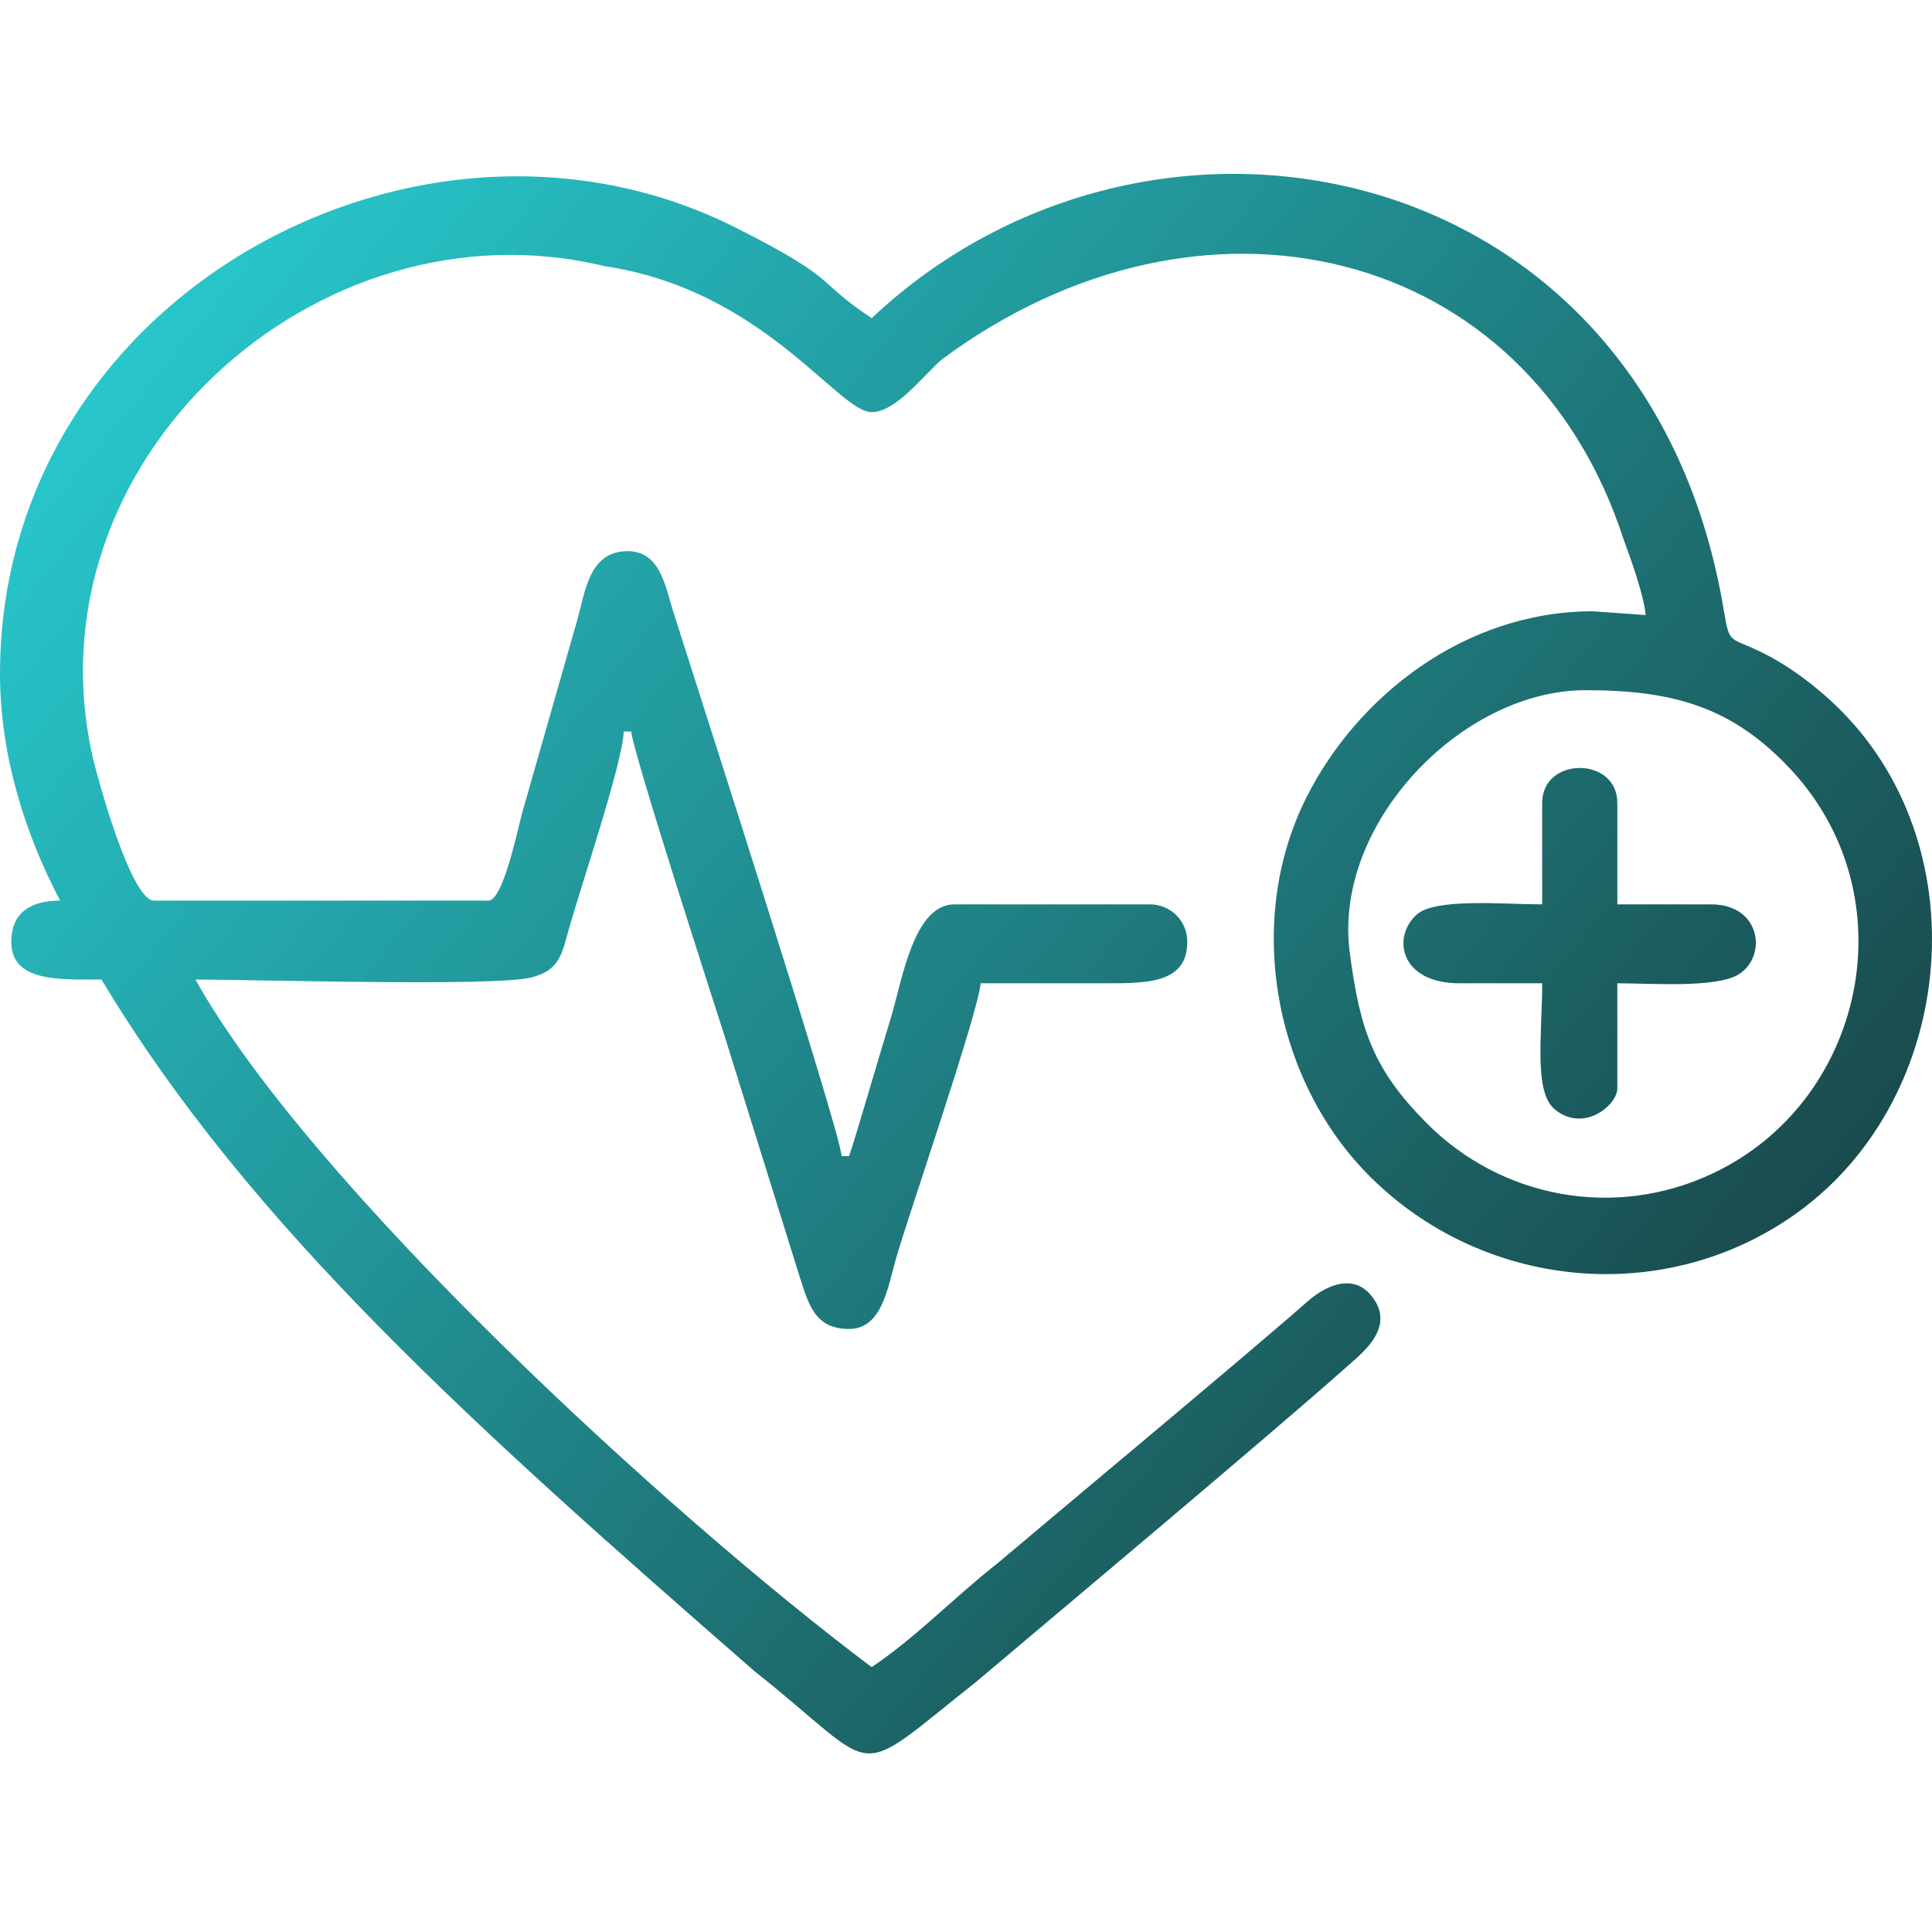 <?xml version="1.0" encoding="UTF-8"?>
<svg xmlns="http://www.w3.org/2000/svg" width="100" height="100" viewBox="0 0 100 100" fill="none">
  <path fill-rule="evenodd" clip-rule="evenodd" d="M82.066 35.724C86.589 35.724 89.676 36.576 92.716 39.854C98.829 46.447 96.519 57.052 88.618 60.752C83.567 63.118 77.716 62.021 73.85 58.139C71.072 55.348 70.387 53.299 69.861 49.279C68.996 42.653 75.648 35.724 82.066 35.724ZM92.649 63.034C85.814 67.672 76.66 66.641 70.903 60.891C65.947 55.942 64.403 47.699 67.609 41.297C70.222 36.078 75.775 31.64 82.455 31.64L85.178 31.835C85.091 30.785 84.364 28.818 84.038 27.918C79.067 12.626 62.199 8.643 48.784 18.58C47.904 19.289 46.414 21.332 45.118 21.332C43.372 21.332 39.507 14.993 31.283 13.776C16.399 10.166 1.269 23.901 4.818 39.27C5.017 40.13 6.763 46.615 7.976 46.615H25.282C26.061 46.615 26.828 42.752 27.056 41.971L29.866 32.139C30.291 30.647 30.478 28.529 32.478 28.529C34.174 28.529 34.421 30.313 34.834 31.617C36.14 35.739 43.44 58.374 43.562 59.84H43.951C44.277 58.895 45.419 54.944 46.115 52.669C46.684 50.812 47.271 46.81 49.397 46.81H59.508C60.601 46.81 61.453 47.662 61.453 48.754C61.453 50.966 59.248 50.897 56.98 50.894C54.906 50.892 52.832 50.894 50.757 50.894C50.628 52.45 46.978 63.018 46.367 65.174C45.95 66.644 45.648 68.786 43.951 68.786C42.096 68.786 41.829 67.422 41.3 65.798L37.557 53.788C37.251 52.825 32.765 38.982 32.672 37.864H32.283C32.247 39.469 29.961 46.185 29.41 48.214C29.053 49.533 28.874 50.234 27.508 50.59C25.633 51.08 13.103 50.7 10.114 50.7C16.065 61.355 34.672 78.456 45.118 86.29C47.404 84.759 49.442 82.63 51.618 80.927C54.776 78.256 64.659 70.023 67.643 67.393C68.876 66.306 70.114 66.088 70.903 66.977C72.335 68.59 70.585 69.962 69.861 70.608C65.918 74.126 54.572 83.63 50.538 87.042C43.882 92.315 45.775 91.824 39.064 86.51C24.733 74.005 12.934 63.505 5.253 50.7C3.13 50.7 0.586 50.851 0.586 48.754C0.586 47.224 1.594 46.615 3.114 46.615C1.244 43.082 0 38.977 0 34.882C0 15.32 21.769 3.534 38.118 11.802C43.55 14.549 42.045 14.412 45.118 16.47C59.508 2.904 84.983 7.823 89.151 31.168C89.552 33.465 89.347 32.865 91.208 33.777C92.65 34.485 94.121 35.61 95.249 36.737C102.602 44.091 101.178 57.249 92.649 63.034Z" fill="url(#paint0_linear_304_82)"></path>
  <path fill-rule="evenodd" clip-rule="evenodd" d="M79.823 41.559V46.81C77.872 46.81 74.323 46.471 73.341 47.328C72.04 48.464 72.43 50.894 75.545 50.894H79.823C79.823 53.537 79.371 56.524 80.484 57.429C81.99 58.654 83.713 57.187 83.713 56.339V50.894C85.45 50.894 88.894 51.163 90.033 50.408C91.487 49.444 91.121 46.81 88.574 46.81H83.713V41.559C83.713 39.146 79.823 39.146 79.823 41.559Z" fill="url(#paint1_linear_304_82)"></path>
  <defs>
    <linearGradient id="paint0_linear_304_82" x1="0" y1="9" x2="100" y2="91" gradientUnits="userSpaceOnUse">
      <stop stop-color="#29D4D9"></stop>
      <stop offset="1" stop-color="#162E2F"></stop>
    </linearGradient>
    <linearGradient id="paint1_linear_304_82" x1="0" y1="9" x2="100" y2="91" gradientUnits="userSpaceOnUse">
      <stop stop-color="#29D4D9"></stop>
      <stop offset="1" stop-color="#162E2F"></stop>
    </linearGradient>
  </defs>
</svg>
